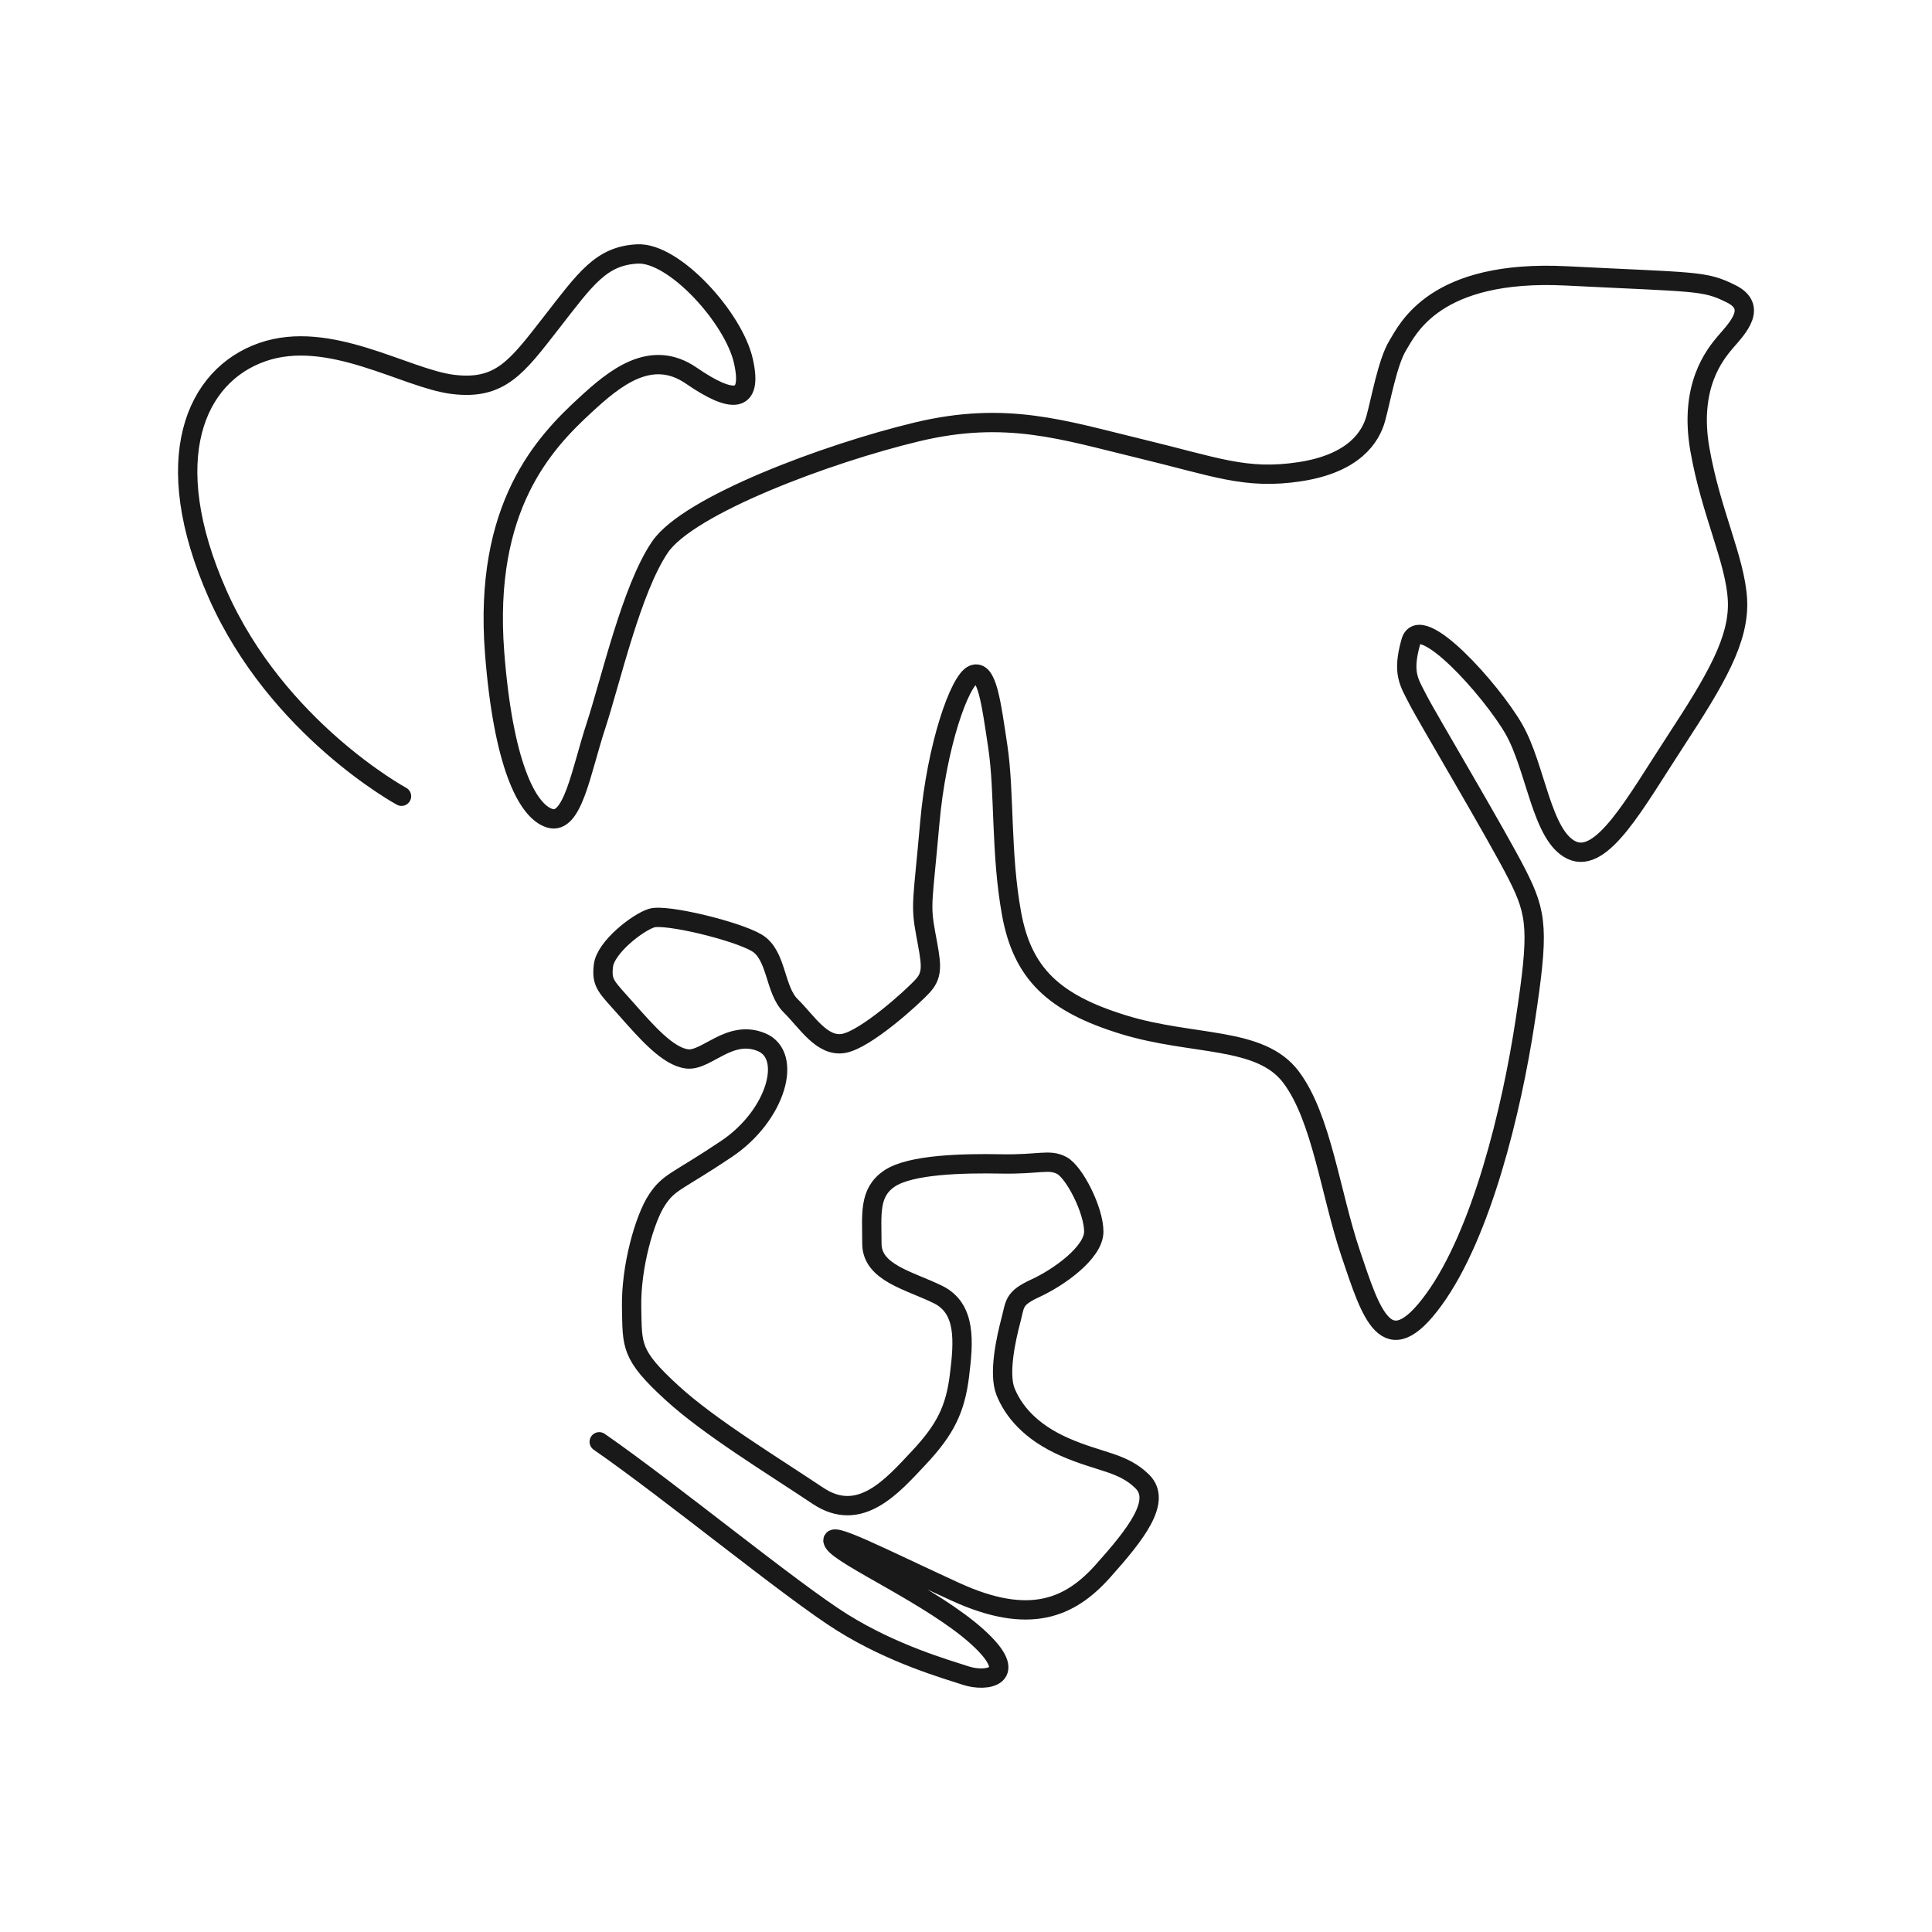 <svg width="175" height="175" viewBox="0 0 175 175" fill="none" xmlns="http://www.w3.org/2000/svg">
<path d="M36.368 72.124C36.368 72.124 25.102 66.017 19.704 53.803C14.307 41.59 17.681 34.021 23.752 31.898C29.824 29.773 36.719 34.288 41.023 34.818C45.328 35.349 46.826 33.225 49.929 29.243C53.033 25.259 54.443 23.159 57.755 23.003C61.067 22.846 66.453 28.787 67.335 32.694C68.218 36.602 66.29 36.55 62.612 34.021C58.936 31.494 55.61 34.305 53.033 36.678C49.339 40.077 43.78 45.854 44.801 59.114C45.569 69.075 47.704 73.472 49.794 74.116C51.884 74.76 52.627 69.867 53.977 65.752C55.327 61.637 57.194 53.353 59.779 49.555C62.364 45.758 74.939 41.064 83.06 39.12C91.18 37.175 96.351 38.969 103.226 40.623C110.101 42.276 112.811 43.478 117.739 42.727C122.667 41.975 124.156 39.57 124.614 37.917C125.072 36.263 125.684 32.806 126.6 31.303C127.517 29.8 129.961 24.389 141.877 24.99C153.794 25.591 154.351 25.398 156.787 26.603C159.223 27.806 157.413 29.683 156.349 30.915C155.285 32.147 152.978 35.018 153.978 40.725C154.978 46.432 157.178 50.697 157.378 54.305C157.579 57.914 155.417 61.553 151.771 67.131C148.126 72.71 145.13 78.289 142.375 77.013C139.621 75.738 139.135 69.522 137.111 66.016C135.086 62.509 128.606 55.257 127.795 58.126C126.985 60.994 127.633 61.791 128.444 63.385C129.254 64.979 135.565 75.56 137.417 79.204C139.268 82.848 139.391 84.305 138.157 92.442C136.923 100.58 134.207 111.754 129.887 117.705C125.566 123.657 124.208 119.041 122.357 113.575C120.505 108.11 119.723 101.235 116.926 97.544C114.128 93.852 108.038 94.75 101.742 92.807C95.447 90.864 92.608 88.192 91.621 82.726C90.633 77.261 91.003 71.795 90.386 67.665C89.769 63.537 89.398 60.621 88.165 61.107C86.93 61.593 84.832 67.544 84.214 74.589C83.597 81.633 83.35 81.876 83.844 84.548C84.338 87.22 84.584 88.192 83.597 89.284C82.609 90.378 78.412 94.143 76.437 94.508C74.463 94.871 73.105 92.564 71.623 91.106C70.142 89.649 70.389 86.491 68.537 85.398C66.686 84.305 60.303 82.763 59.026 83.16C57.75 83.556 54.861 85.804 54.659 87.457C54.458 89.109 54.928 89.373 56.742 91.422C58.556 93.471 60.504 95.719 62.25 95.917C63.997 96.116 66.08 93.207 68.969 94.397C71.858 95.587 70.313 101.045 65.811 104.067C61.31 107.089 60.624 107.001 59.507 108.69C58.391 110.379 57.135 114.756 57.212 118.437C57.285 121.896 57.063 122.69 60.906 126.196C64.268 129.265 69.855 132.657 74.088 135.488C77.887 138.029 80.829 134.603 83.225 132.049C85.621 129.496 86.534 127.657 86.91 124.579C87.273 121.609 87.559 118.535 84.965 117.258C82.369 115.981 78.975 115.294 78.975 112.642C78.975 109.99 78.675 108.026 80.572 106.749C82.469 105.472 87.23 105.361 90.682 105.428C94.134 105.494 95.013 104.961 96.165 105.561C97.315 106.16 99.075 109.623 99.075 111.555C99.075 113.486 95.826 115.751 93.795 116.683C91.765 117.615 91.968 118.081 91.561 119.614C91.156 121.146 90.411 124.409 91.088 126.073C91.765 127.739 93.254 129.67 96.436 131.068C99.617 132.468 101.69 132.426 103.475 134.199C105.261 135.972 102.866 138.994 99.888 142.324C96.909 145.654 93.254 147.253 86.552 144.189C79.852 141.126 74.775 138.461 75.52 139.727C76.264 140.992 84.454 144.588 88.516 148.251C92.577 151.914 89.328 152.381 87.5 151.782C85.673 151.182 80.934 149.85 76.332 146.986C71.729 144.123 60.71 135.051 54.277 130.597" stroke="#191919" stroke-width="1.75" stroke-linecap="round"/>
</svg>
